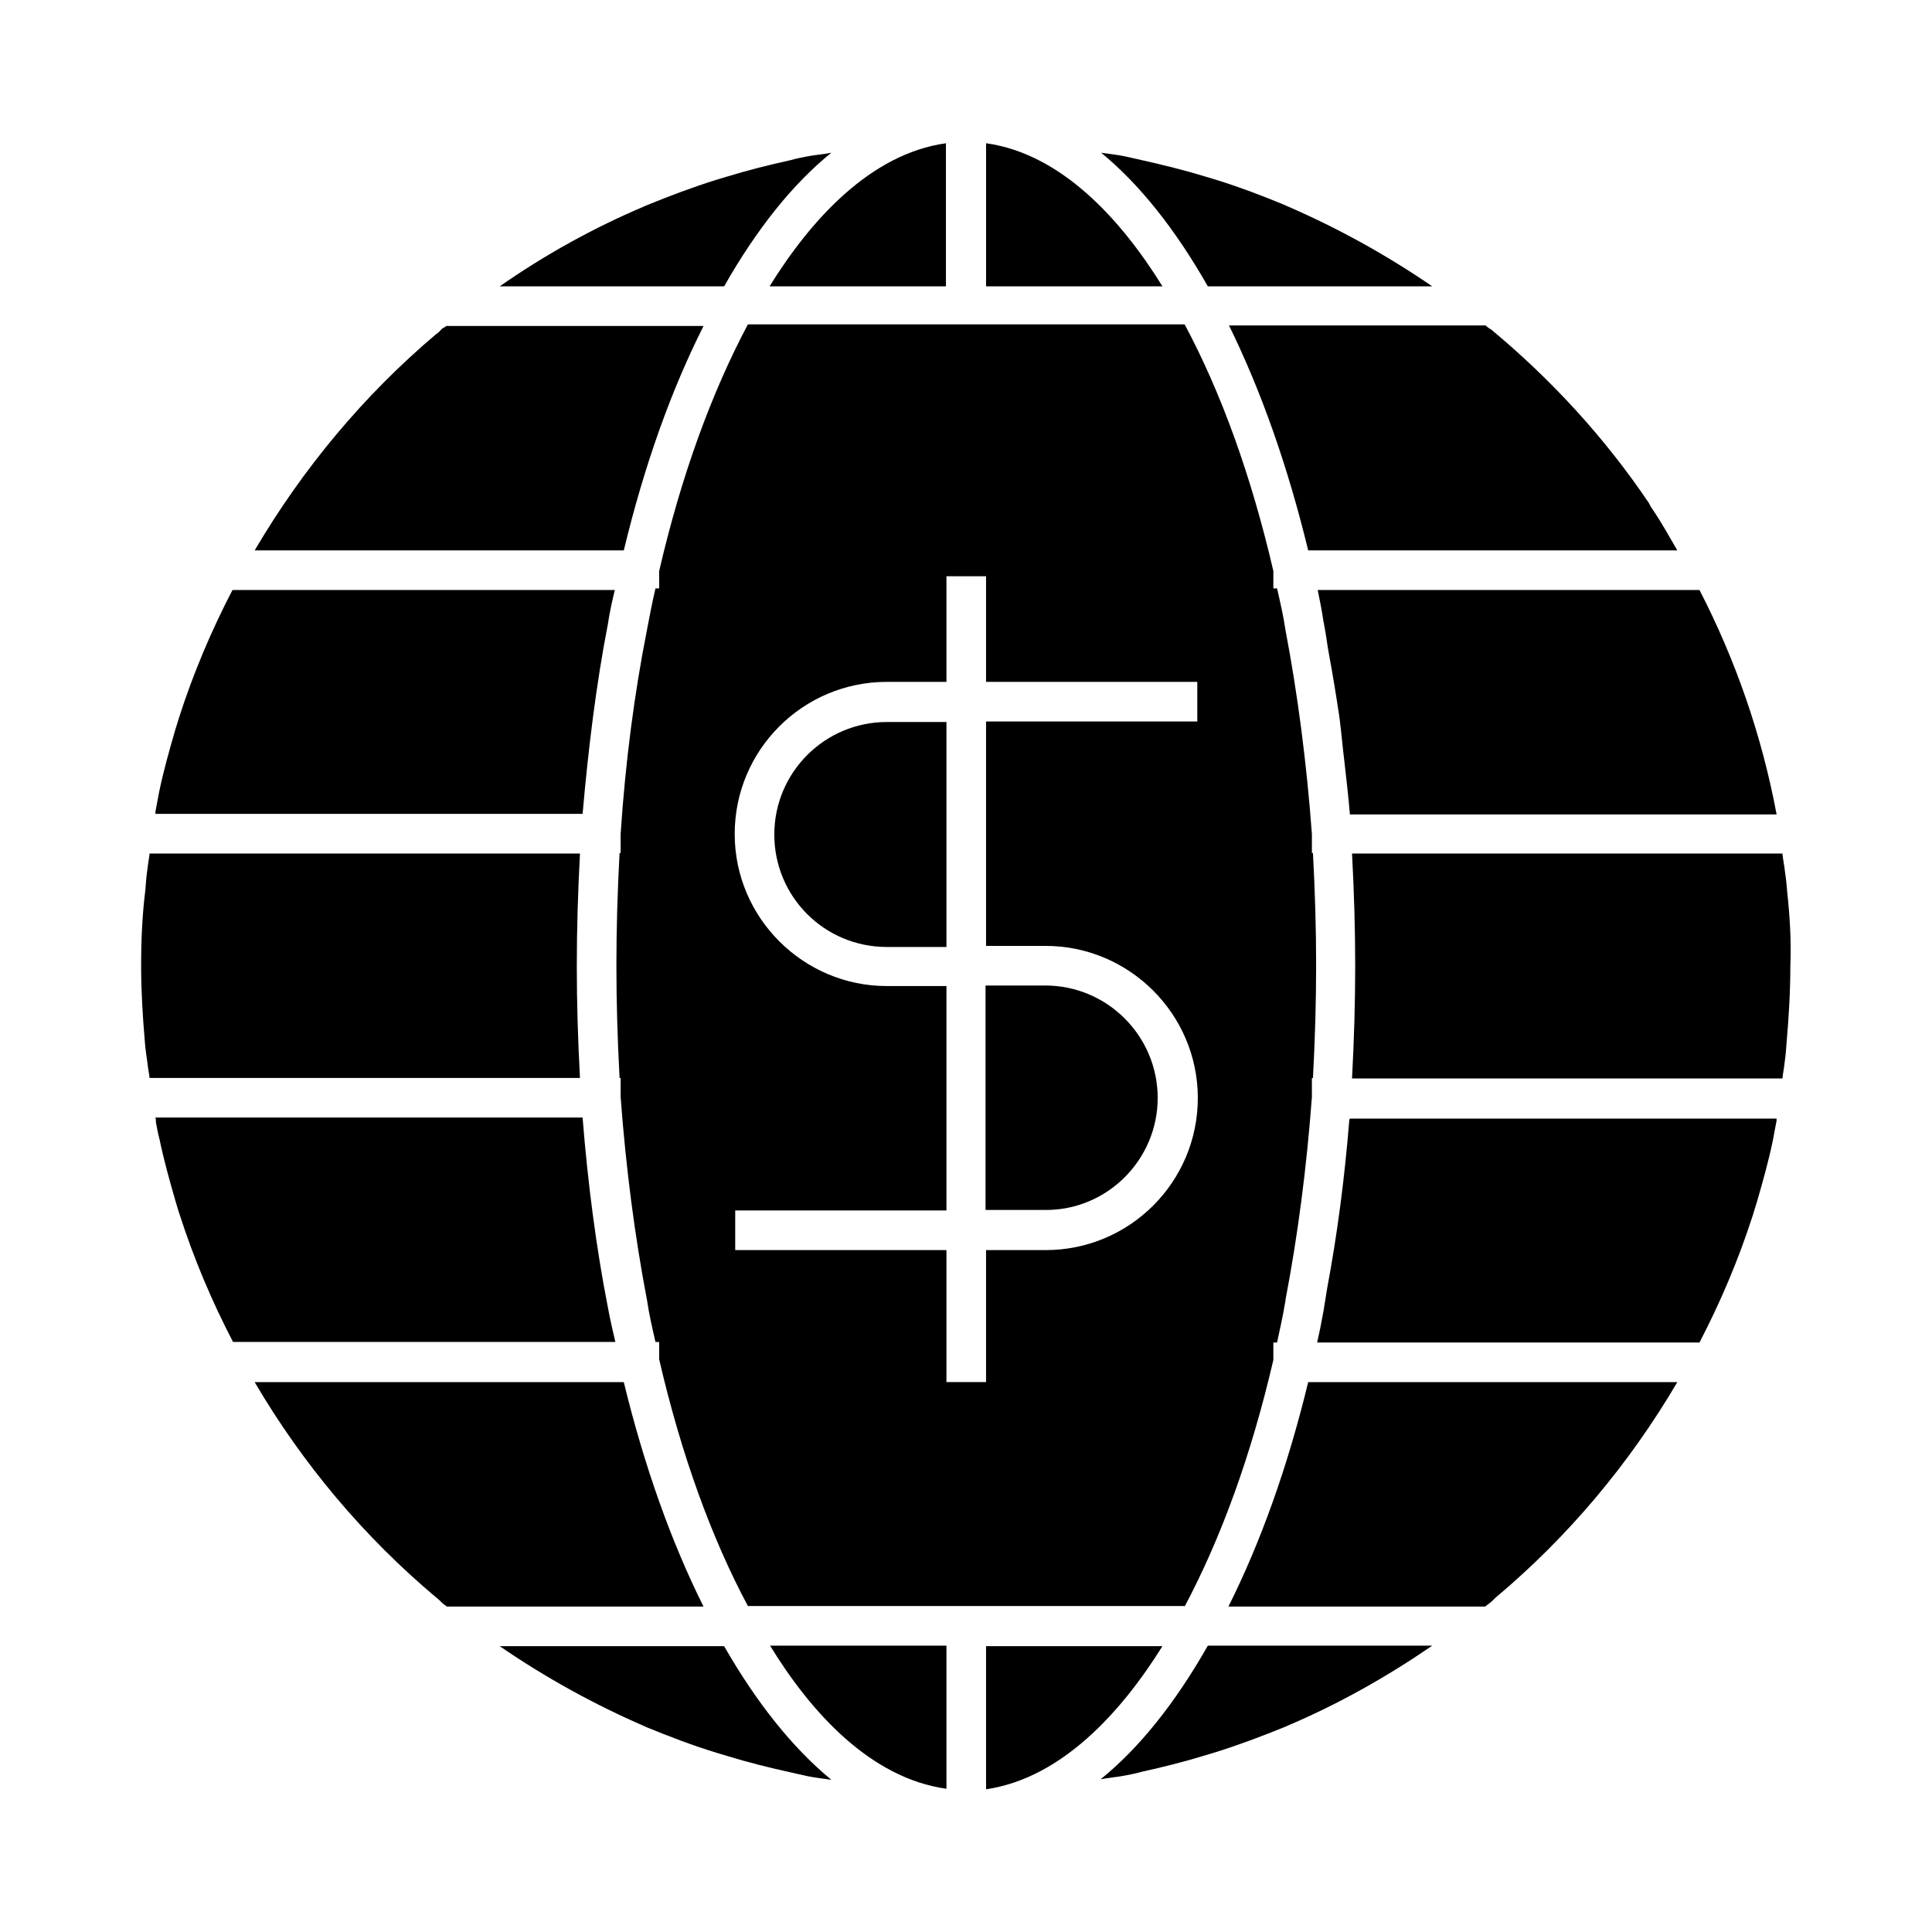 <?xml version="1.0" encoding="UTF-8"?>
<!-- Uploaded to: ICON Repo, www.svgrepo.com, Generator: ICON Repo Mixer Tools -->
<svg fill="#000000" width="800px" height="800px" version="1.1" viewBox="144 144 512 512" xmlns="http://www.w3.org/2000/svg">
 <g>
  <path d="m305.11 309.31c0.418-2.938 1.121-6.019 1.82-8.957h-101.32c-5.598 10.777-10.355 21.973-14.133 33.727-0.418 1.258-0.699 2.379-1.121 3.637-1.539 5.316-3.078 10.777-4.199 16.234-0.281 1.539-0.559 3.078-0.84 4.477-0.141 0.418-0.141 0.84-0.141 1.258h113.22c1.539-17.629 3.637-34.562 6.715-50.375z"/>
  <path d="m330.45 230.38h-68.156c-0.277 0.281-0.699 0.418-1.117 0.699-0.562 0.559-0.98 1.121-1.68 1.539-19.035 16.094-35.266 35.547-48.004 57.238h97.824c5.457-22.672 12.594-42.543 21.133-59.477z"/>
  <path d="m347.94 219.89h46.742v-37.926c-20.012 2.801-35.824 20.293-46.742 37.926z"/>
  <path d="m305.11 490.54c-3.078-15.676-5.316-32.746-6.719-50.383l-113.21 0.004c0.141 0.418 0.141 0.84 0.141 1.258 0.281 1.539 0.559 3.078 0.98 4.617 1.121 5.457 2.66 10.914 4.199 16.234 0.418 1.258 0.699 2.519 1.121 3.637 3.777 11.754 8.535 22.953 14.133 33.727h101.32c-0.699-2.934-1.398-6.012-1.961-9.094z"/>
  <path d="m296.86 400c0-9.516 0.281-19.312 0.84-29.809h-114.06c-0.141 1.398-0.418 2.66-0.559 4.059-0.281 1.82-0.418 3.777-0.559 5.598-0.844 6.715-1.121 13.434-1.121 20.152s0.418 13.434 0.98 20.012c0.141 1.82 0.418 3.777 0.699 5.738 0.141 1.398 0.418 2.66 0.559 3.918h114.06c-0.562-10.355-0.84-20.152-0.84-29.668z"/>
  <path d="m494.74 308.75 0.141 0.559v0.141c0.559 2.66 0.84 5.598 1.398 8.398 0.98 5.316 1.82 10.496 2.66 16.094 0 0.418 0.141 0.699 0.141 1.121 0.418 3.219 0.699 6.719 1.121 10.078 0.559 4.898 1.121 9.656 1.539 14.695h113.08c-3.918-20.992-10.914-41.004-20.434-59.477h-101.18c0.559 2.652 1.121 5.59 1.539 8.391z"/>
  <path d="m490.68 289.86h97.824c-2.102-3.637-4.199-7.418-6.578-10.914-0.418-0.559-0.699-1.121-0.98-1.68-11.617-17.215-25.75-32.609-41.562-45.762-0.141-0.141-0.281-0.281-0.418-0.281-0.418-0.281-0.84-0.559-1.258-0.98h-68.016c8.395 17.074 15.531 37.086 20.988 59.617z"/>
  <path d="m464.09 219.89h59.477c-12.035-8.258-24.91-15.395-38.484-21.273-0.141 0-0.281-0.141-0.281-0.141-6.019-2.519-12.316-4.898-18.613-6.856-0.98-0.281-1.82-0.559-2.801-0.84-5.457-1.68-11.195-3.078-16.793-4.34-1.398-0.281-2.938-0.699-4.34-0.98-2.098-0.418-4.34-0.699-6.438-0.98 10.082 8.262 19.598 20.156 28.273 35.41z"/>
  <path d="m405.32 181.96v37.926h46.742c-10.914-17.633-26.73-35.125-46.742-37.926z"/>
  <path d="m364.31 184.48c-2.098 0.418-4.34 0.559-6.438 0.98-1.398 0.281-2.938 0.559-4.34 0.98-5.738 1.258-11.336 2.66-16.793 4.34-0.98 0.281-1.82 0.559-2.801 0.84-6.297 1.961-12.594 4.34-18.754 6.856-0.141 0-0.281 0.141-0.281 0.141-13.574 5.738-26.449 12.875-38.484 21.273h59.477c8.68-15.258 18.199-27.152 28.414-35.41z"/>
  <path d="m309.31 510.28h-97.824c12.734 21.691 28.969 41.004 48.141 57.098 0.559 0.418 1.121 0.98 1.68 1.539 0.418 0.281 0.699 0.559 1.121 0.84h68.016c-8.539-17.074-15.676-37.086-21.133-59.477z"/>
  <path d="m469.55 569.75h68.016c0.418-0.281 0.699-0.559 1.121-0.84 0.559-0.418 1.121-0.98 1.68-1.539 19.172-16.094 35.406-35.406 48.141-57.098h-97.824c-5.457 22.531-12.594 42.402-21.133 59.477z"/>
  <path d="m335.9 580.25h-59.477c12.035 8.258 24.91 15.395 38.484 21.273 0.141 0 0.141 0.141 0.281 0.141 6.156 2.519 12.316 4.898 18.754 6.856 0.98 0.281 1.82 0.559 2.801 0.84 5.457 1.68 11.055 3.078 16.793 4.34 1.398 0.281 2.938 0.699 4.34 0.98 2.098 0.418 4.34 0.699 6.438 0.98-10.219-8.398-19.738-20.297-28.414-35.41z"/>
  <path d="m435.68 615.52c2.098-0.418 4.34-0.559 6.438-0.98 1.539-0.281 2.938-0.559 4.34-0.98 5.738-1.258 11.336-2.66 16.793-4.34 0.98-0.281 1.82-0.559 2.801-0.84 6.297-1.961 12.594-4.34 18.754-6.856 0.141 0 0.141-0.141 0.281-0.141 13.574-5.738 26.449-13.016 38.484-21.273h-59.477c-8.68 15.258-18.195 27.156-28.414 35.41z"/>
  <path d="m617.62 380.27c-0.141-1.68-0.281-3.359-0.559-5.039-0.141-1.68-0.559-3.359-0.699-5.039h-114.06c0.559 10.355 0.84 20.293 0.84 29.809s-0.281 19.312-0.84 29.809h114.06c0.141-1.398 0.418-2.66 0.559-4.059 0.281-1.82 0.418-3.777 0.559-5.598 0.559-6.578 0.98-13.297 0.98-20.152 0.277-6.574-0.141-13.152-0.84-19.73z"/>
  <path d="m501.74 440.58h-0.141c-1.258 15.676-3.219 30.648-5.879 44.781l-0.84 5.18v0.141l-0.98 5.18c-0.281 1.258-0.559 2.519-0.84 3.918h101.32c5.598-10.777 10.355-21.973 14.133-33.727 0.418-1.258 0.699-2.379 1.121-3.637 1.539-5.316 3.078-10.777 4.199-16.234 0.281-1.539 0.559-3.078 0.84-4.477 0.141-0.418 0.141-0.84 0.141-1.258h-113.08z"/>
  <path d="m452.06 580.25h-46.742v37.926c20.012-2.938 35.828-20.434 46.742-37.926z"/>
  <path d="m394.82 618.04v-37.926h-46.742c10.777 17.633 26.59 35.129 46.742 37.926z"/>
  <path d="m457.94 569.75c9.656-18.191 17.633-40.023 23.512-65.355v-4.617h0.98c0.699-3.359 1.539-6.856 2.098-10.355l0.141-0.699v-0.281c3.219-16.793 5.598-34.848 6.996-53.738v-5.039h0.281c0.559-10.355 0.84-20.293 0.84-29.809s-0.281-19.312-0.84-29.809h-0.281v-5.039c-1.398-18.895-3.777-37.086-6.996-54.02-0.559-3.777-1.398-7.418-2.238-11.055h-0.98v-4.617c-5.879-25.332-13.855-47.301-23.512-65.355h-115.74c-9.656 18.191-17.633 40.023-23.512 65.355v4.617h-0.98c-0.84 3.637-1.539 7.137-2.238 10.914-3.359 16.934-5.738 35.125-6.996 54.16v5.039h-0.281c-0.559 10.355-0.84 20.293-0.84 29.809s0.281 19.312 0.84 29.809h0.281v5.039c1.398 18.895 3.777 37.086 6.996 53.879 0.559 3.777 1.398 7.418 2.238 11.055h0.98v4.617c5.879 25.332 13.855 47.301 23.512 65.355h115.74zm-119.1-94.465v-10.496h55.98v-59.48l-15.812 0.004c-22.113 0-40.305-18.055-40.305-40.305s18.055-40.305 40.305-40.305h15.812v-27.988h10.496v27.988h55.98v10.496h-55.98v59.477h15.812c22.113 0 40.305 18.055 40.305 40.305s-18.055 40.305-40.305 40.305h-15.812v34.984h-10.496v-34.984z"/>
  <path d="m450.8 434.98c0-16.375-13.297-29.809-29.809-29.809h-15.812v59.48h15.812c16.371 0.137 29.809-13.297 29.809-29.672z"/>
  <path d="m394.82 335.34h-15.812c-16.375 0-29.809 13.297-29.809 29.809 0 16.516 13.297 29.809 29.809 29.809h15.812z"/>
 </g>
</svg>
